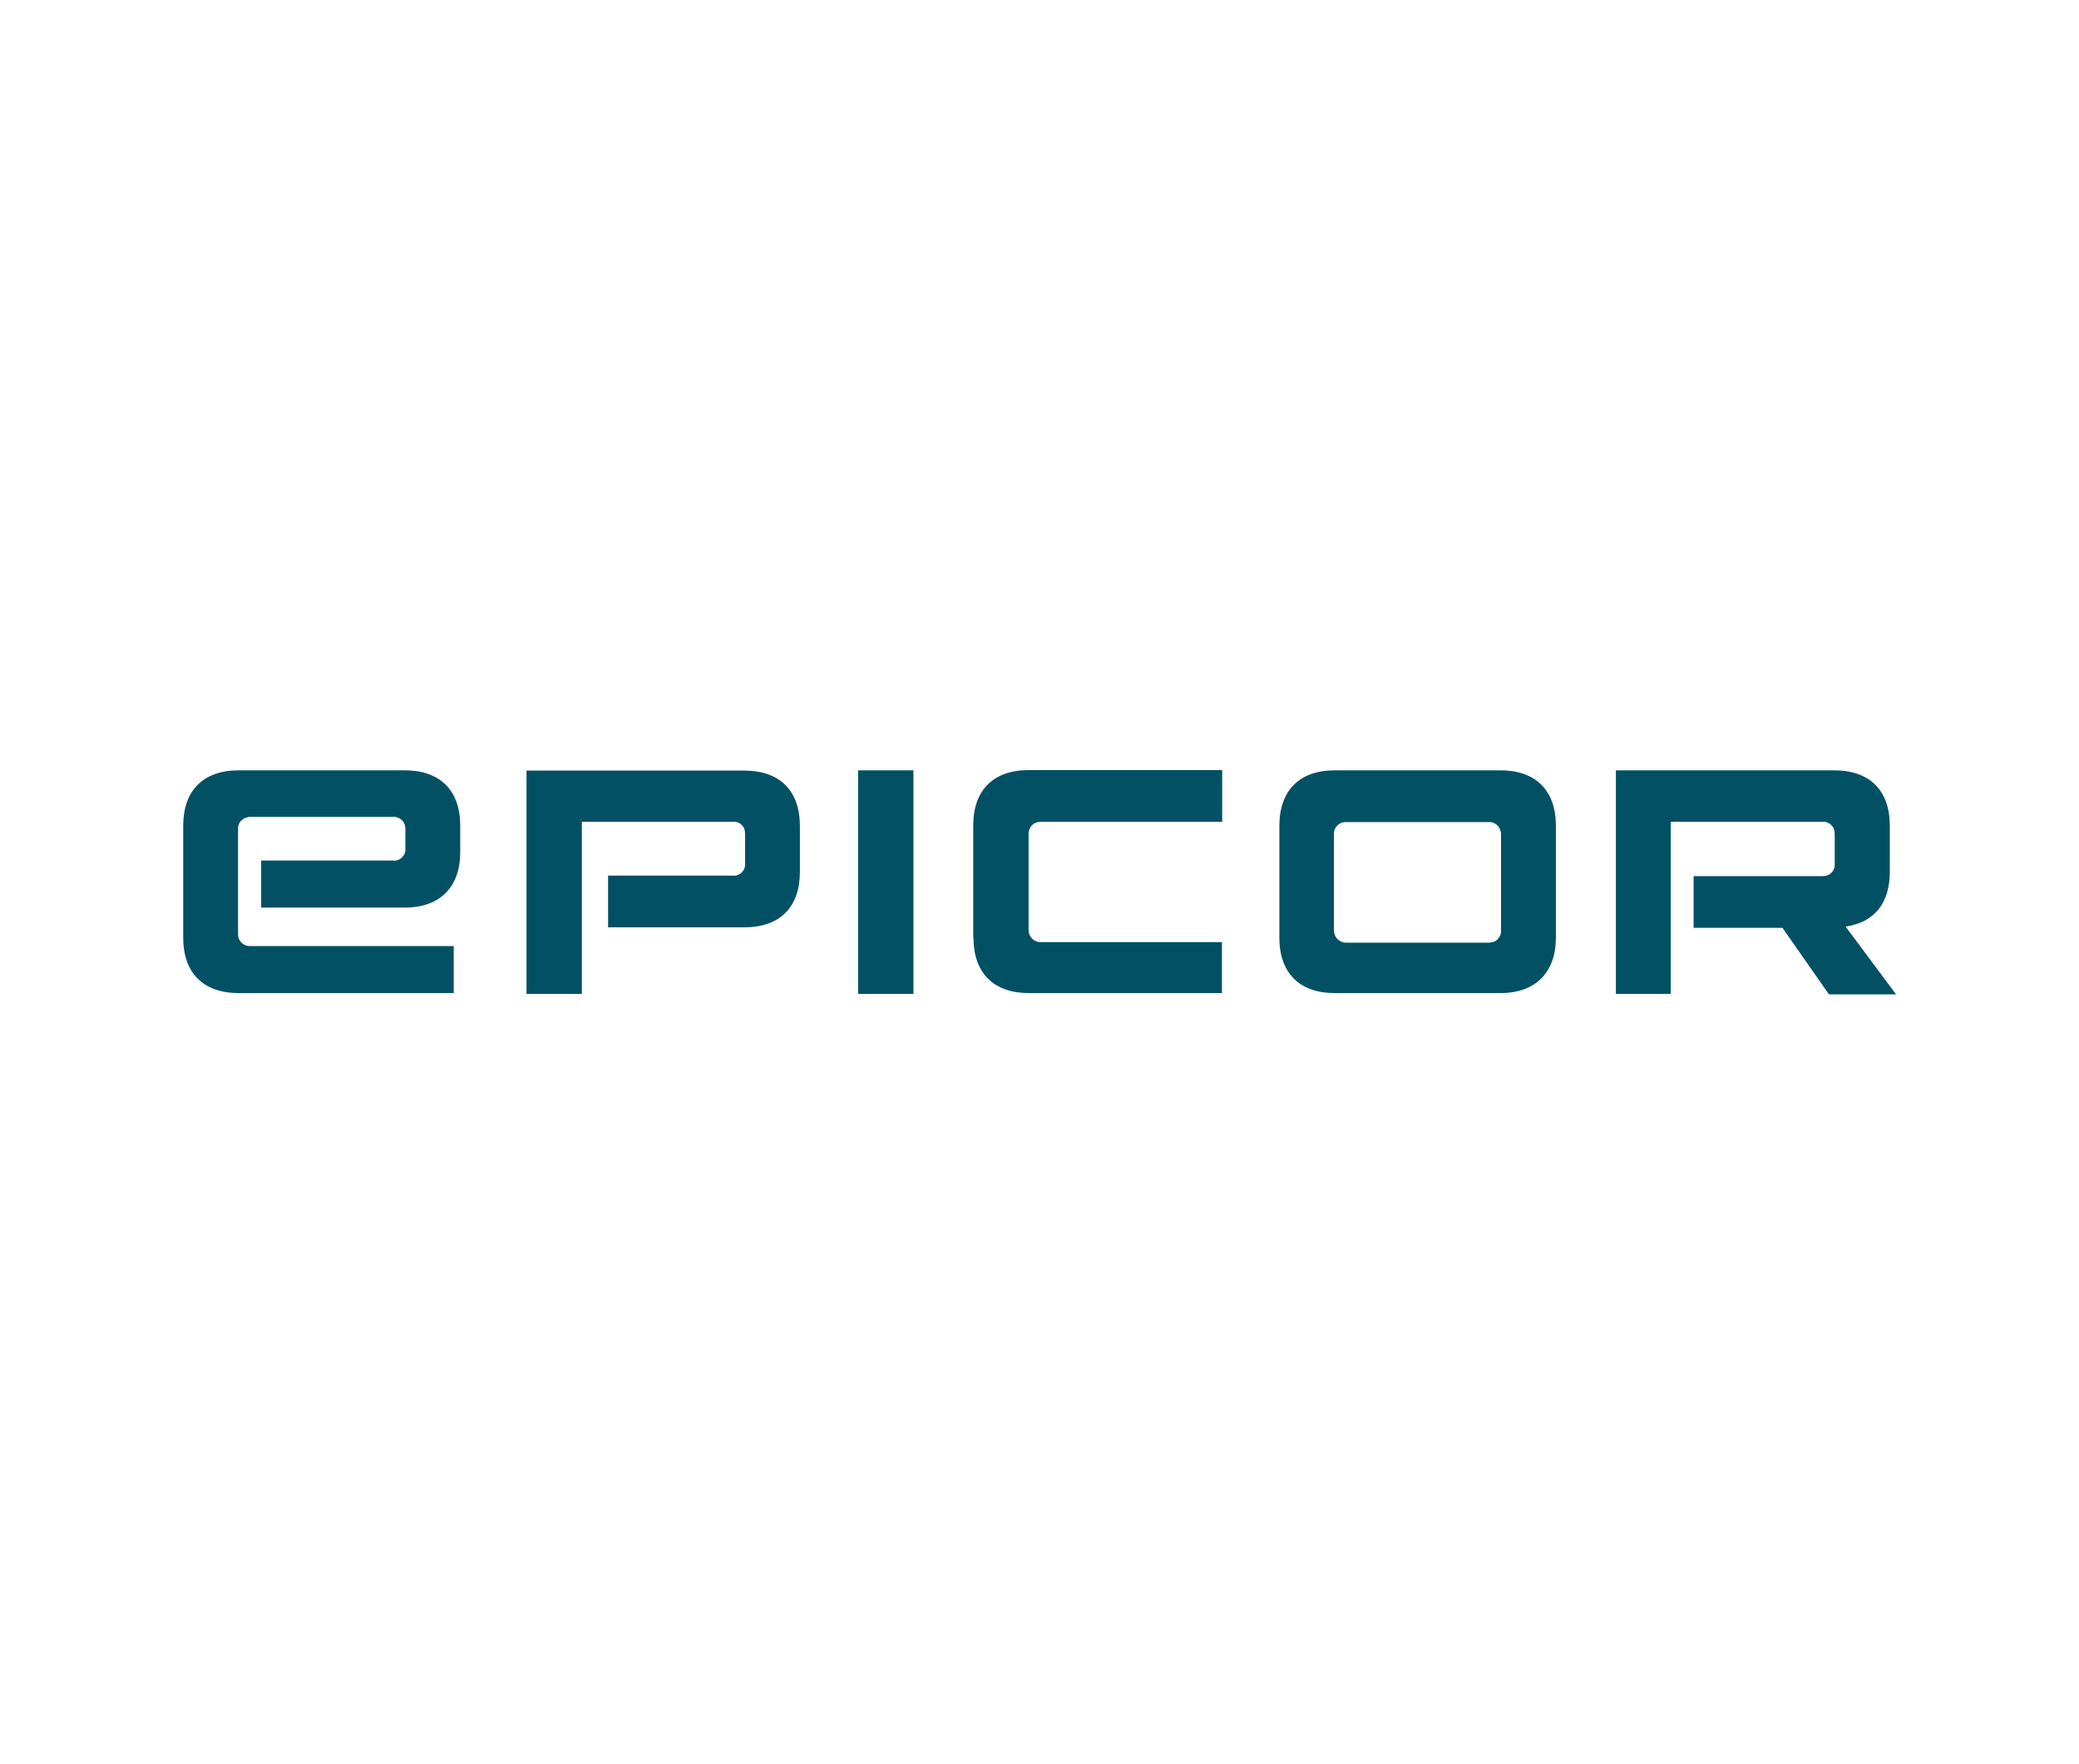 <?xml version="1.0" encoding="UTF-8"?>
<svg id="Layer_1" data-name="Layer 1" xmlns="http://www.w3.org/2000/svg" viewBox="0 0 80 67.87">
  <path d="M57.76,35.8c0,.06,0,.12-.03.18-.02.06-.06.11-.1.16-.04.04-.1.08-.16.1-.06.02-.12.03-.18.03h-5.51c-.12,0-.23-.06-.32-.14-.08-.09-.13-.2-.13-.32v-3.73c0-.06.01-.12.03-.17.02-.05.06-.1.1-.15.04-.04.09-.07.15-.1.05-.02.11-.03.17-.03h5.51c.06,0,.12,0,.18.03s.11.05.15.1c.04.04.08.09.1.15.02.06.04.12.04.18v3.73ZM71.03,35.65c1.13-.17,1.69-.94,1.69-2.11v-1.77c0-1.37-.79-2.13-2.13-2.13h-8.41v8.6h2.11v-6.62h5.85c.06,0,.12,0,.18.03.06.02.11.05.15.1.04.04.08.09.1.15.02.06.03.12.03.18v1.17c0,.06,0,.12-.03.18-.02.06-.05.11-.1.15-.04.04-.09.08-.15.1-.06.02-.12.03-.18.03h-4.97v1.99h3.42l1.79,2.56h2.58l-1.92-2.58ZM51.36,29.64c-1.37,0-2.13.79-2.13,2.13v4.31c0,1.37.79,2.13,2.13,2.13h6.38c1.34,0,2.13-.79,2.13-2.13v-4.31c0-1.37-.79-2.13-2.13-2.13h-6.38ZM37.46,36.08c0,1.37.79,2.13,2.13,2.13h7.43v-1.96h-6.98c-.06,0-.12-.01-.18-.04-.06-.02-.11-.06-.15-.1-.04-.04-.07-.1-.1-.15-.02-.06-.03-.12-.03-.18v-3.71c0-.12.05-.23.13-.32.08-.08.2-.13.32-.13h7v-1.99h-7.45c-1.37,0-2.13.79-2.13,2.13v4.31ZM35.15,29.64h-2.13v8.6h2.13v-8.6ZM20.26,29.64v8.6h2.13v-6.62h5.81c.06,0,.12,0,.18.02.06.02.11.05.16.1.04.04.08.09.1.15.02.06.03.12.03.18v1.17c0,.06,0,.12-.03.18-.02.06-.06.11-.1.15-.04.04-.1.08-.16.1-.06.02-.12.03-.18.02h-4.8v1.99h5.25c1.37,0,2.13-.79,2.13-2.13v-1.77c0-1.37-.79-2.13-2.13-2.13h-8.39ZM9.18,29.64c-1.37,0-2.13.79-2.13,2.13v4.31c0,1.37.79,2.13,2.13,2.13h8.28v-1.81h-7.85c-.06,0-.12-.01-.17-.03-.05-.02-.1-.06-.15-.1-.04-.04-.07-.09-.1-.15-.02-.05-.03-.11-.03-.17v-4.05c0-.06,0-.12.03-.18.02-.06.05-.11.1-.15.04-.04.09-.08.15-.1.06-.02.12-.04.18-.04h5.51c.06,0,.12,0,.18.03.06.02.11.06.16.1.04.04.08.1.1.16.02.06.03.12.03.18v.79c0,.06-.01.12-.04.17-.02.05-.06.1-.1.14-.04.04-.1.07-.15.09-.06.02-.12.03-.18.02h-5.08v1.81h5.53c1.37,0,2.13-.81,2.13-2.13v-1.02c0-1.37-.79-2.13-2.13-2.13h-6.38Z" fill="#025064"/>
</svg>